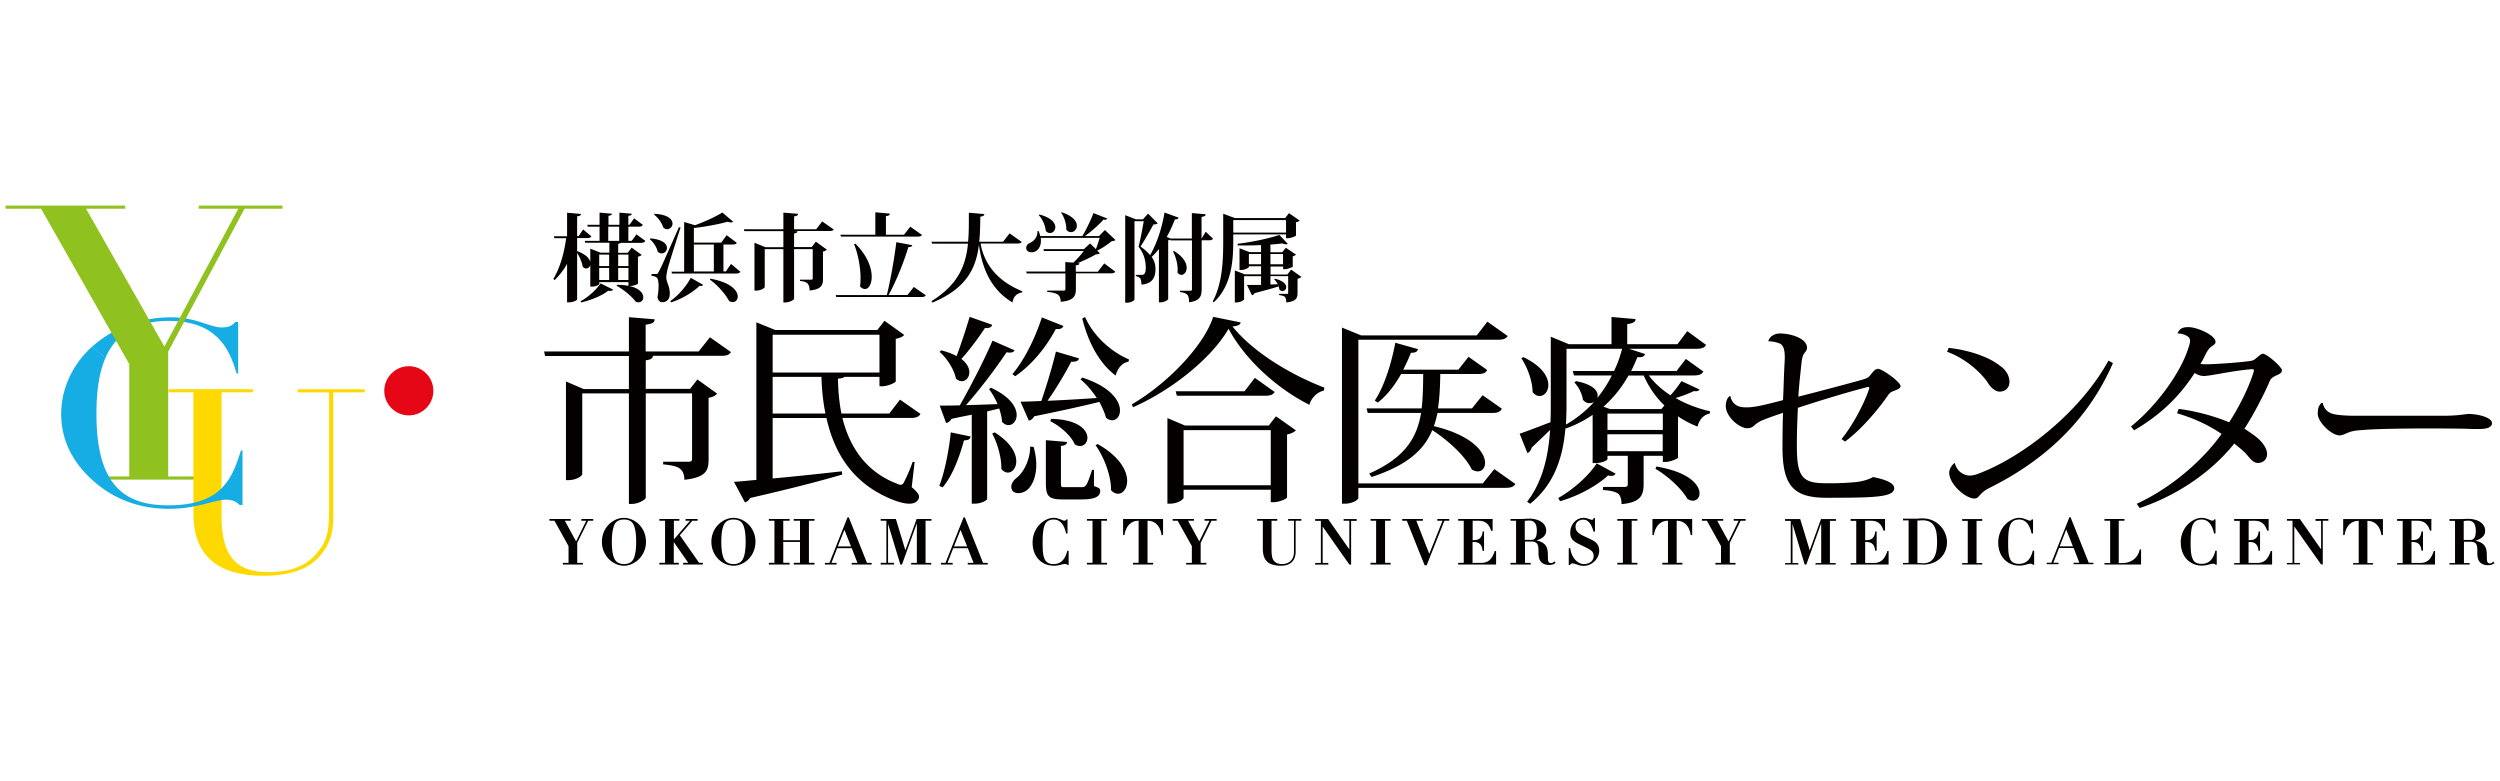<svg xmlns="http://www.w3.org/2000/svg" width="224" height="70" viewBox="0 0 224 70"><path fill="#16ade5" d="M8.28 31.04c1.78-1.59 4.24-2.61 7.05-2.61 2.31 0 3.43.91 4.54.91.73 0 .98-.23 1.22-.49h.25v4.62h-.14c-.67-2.36-1.89-4.72-6.11-4.72-3.21 0-4.85 1.47-5.65 3.34l-1.16-1.04Z"/><path fill="#90c21f" d="M9 42.69h2.58V32.62L3.68 18.7H.5v-.28h10.72v.28H7.71l7.02 12.35 6.62-12.35h-3.54v-.28h7.5v.28h-3.4l-6.84 12.81v11.18h3.89v.28H8.98v-.28Z"/><path fill="#e50716" d="M38.83 35.02c0 1.21-.99 2.2-2.2 2.2s-2.2-.99-2.2-2.2.99-2.21 2.2-2.21 2.2.99 2.2 2.21Z"/><path fill="#fed900" d="M15.08 34.87h7.58v.28h-2.81v11.13c0 3.7 1.46 4.98 4.17 4.98 1.88 0 3.36-.46 4.39-1.72.66-.82 1.08-1.45 1.08-3.66V35.16h-2.82v-.28h6.01v.28h-2.82v11.18c0 1.28-.22 2.29-1.15 3.42-.9 1.09-2.45 1.83-5.13 1.83-4.03 0-6.25-1.79-6.25-5.53V35.15h-2.24v-.28Z"/><path fill="#16ade5" d="M9.44 32.09c-.68 1.57-.8 3.45-.8 5.02 0 6.49 2.62 8.17 6.45 8.17 4.92 0 5.75-2.58 6.5-4.92h.14v4.89h-.25c-.26-.23-.54-.48-1.23-.48-1.07 0-2.56.82-5.11.82-2.32 0-4.56-.66-6.5-2.26-1.8-1.49-3.16-3.54-3.16-6.23 0-2.3 1.04-4.5 2.8-6.07l1.16 1.04Z"/><path fill="#050000" d="M52.09 46.5v.16h.44c-.06.12-.84 1.7-.91 1.85-.08-.14-.94-1.72-1.01-1.85h.53v-.16h-1.91v.16h.45l1.26 2.27v1.5h-.51v.15h1.8v-.15h-.51v-1.79l.98-1.98h.45v-.16h-1.07ZM53.93 48.54c0 1.29 1.02 2.15 1.97 2.15s1.98-.86 1.98-2.15-1.02-2.14-1.98-2.14-1.97.86-1.97 2.14Zm.89 0c0-.76.1-1.3.28-1.61.15-.25.42-.38.81-.38s.66.13.81.38c.19.31.28.85.28 1.61 0 .96-.15 1.4-.28 1.61-.15.25-.43.39-.81.39s-.65-.14-.81-.39c-.13-.21-.28-.65-.28-1.61ZM63.74 48.54c0 1.29 1.02 2.15 1.98 2.15s1.97-.86 1.97-2.15-1.02-2.14-1.97-2.14-1.98.86-1.98 2.14Zm.89 0c0-.76.09-1.3.28-1.61.15-.25.42-.38.81-.38s.66.13.81.38c.19.31.28.85.28 1.61 0 .96-.15 1.4-.28 1.61-.15.25-.42.39-.81.39s-.65-.14-.81-.39c-.13-.21-.28-.65-.28-1.61ZM61.43 46.5v.16h.4c-.12.13-1.38 1.59-1.45 1.68v-1.68h.49v-.16h-1.79v.16h.51v3.77h-.51v.15h1.74v-.15h-.45v-1.86c.08.11 1.21 1.73 1.3 1.86h-.46v.15h1.76v-.15h-.33s-1.68-2.41-1.73-2.47c.05-.05 1.1-1.27 1.12-1.3h.48v-.16h-1.08ZM71.12 46.5v.16h.56v1.74h-1.5v-1.74h.57v-.16h-1.86v.16h.5v3.77h-.5v.15h1.86v-.15h-.57v-1.87h1.5v1.87h-.56v.15h1.86v-.15h-.5v-3.77h.5v-.16h-1.86ZM75.94 46.35s-1.6 4.02-1.62 4.08h-.41v.15h1.05v-.15h-.46c.05-.11.49-1.26.51-1.31h1.31s.46 1.2.51 1.31h-.52v.15h1.79v-.15h-.42l-1.63-4.08h-.11Zm-.28 1.12c.07.18.55 1.38.59 1.49h-1.18c.04-.11.52-1.31.59-1.49ZM86.34 46.35s-1.6 4.02-1.62 4.08h-.41v.15h1.05v-.15h-.46c.04-.11.49-1.26.51-1.31h1.31s.46 1.2.51 1.31h-.52v.15h1.79v-.15h-.42l-1.63-4.08h-.11Zm-.28 1.12c.07.18.55 1.38.6 1.49h-1.18c.04-.11.51-1.31.59-1.49ZM92.52 48.63c0 1.21.78 2.06 1.91 2.06.27 0 .53-.06.64-.09l.02-.02c.21-.03.27-.05.35-.05.12 0 .15.03.18.07l.02.02h.11v-1.27h-.13v.03c-.19.77-.59 1.16-1.22 1.16-.42 0-.68-.16-.81-.47-.14-.32-.17-.66-.17-1.5s.08-1.36.23-1.62c.06-.1.23-.4.76-.4.69 0 .98.66 1.1 1.21v.04h.14v-1.26h-.12v.02c-.04.06-.07.09-.14.09-.05 0-.12 0-.28-.08-.29-.11-.45-.17-.71-.17-.77 0-1.88.79-1.88 2.23ZM97.39 46.5v.16h.5v3.77h-.5v.15h1.8v-.15h-.51v-3.77h.51v-.16h-1.8ZM100.63 46.5v1.44h.13v-.04c.13-.78.6-1.24 1.24-1.24h.02v3.77h-.5v.15h1.8v-.15h-.5v-3.77h.02c.65 0 1.11.46 1.23 1.24v.04h.14V46.5h-3.57ZM107.93 46.5v.16h.44l-.91 1.84c-.08-.14-.95-1.72-1.01-1.84h.53v-.16h-1.91v.16h.45l1.27 2.27v1.5h-.51v.15h1.81v-.15h-.51v-1.79s.91-1.84.97-1.98h.46v-.16h-1.08ZM115.42 46.5v.16h.52v2.77c0 .71-.4 1.11-1.11 1.11-.39 0-.67-.18-.8-.48-.08-.22-.1-.51-.1-.89v-2.51h.51v-.16h-1.8v.16h.51v2.5c0 1.07.49 1.53 1.66 1.53.81 0 1.28-.47 1.28-1.26v-2.77h.51v-.16h-1.18ZM122.8 46.5v.16h.5v3.77h-.5v.15h1.8v-.15h-.5v-3.77h.5v-.16h-1.8ZM130.65 46.5v.16h.5v3.77h-.5v.15h3.4v-1.21h-.13v.03c-.25.73-.59 1.03-1.19 1.03h-.79v-1.87c.36 0 .82.03.89.75v.04h.14v-1.73h-.13v.04c-.08.71-.52.74-.89.74v-1.74h.53c.74 0 .97.45 1.12.87v.03h.14V46.5h-3.08ZM136.69 46.49l-.33.01h-1.02v.16h.5v3.77h-.5v.15h1.81v-.15h-.51v-1.91h.57c.36 0 .55.14.61.43.01.07.03.23.03.64 0 .69.33 1.03.97 1.03.29 0 .42-.08.53-.16l.04-.03-.1-.13-.05.03c-.06.05-.14.12-.28.12-.25 0-.27-.2-.27-.62 0-.6-.02-1.2-1.03-1.41.32-.09.88-.32.88-.87 0-.74-.76-1.08-1.51-1.08h-.33Zm0 .17.32-.02c.47 0 .69.3.69.92 0 .71-.25.81-.51.81h-.57v-1.7h.07ZM140.69 47.69c0 .66.35.86 1.03 1.18.8.38 1.07.51 1.07.95 0 .49-.44.72-.87.72-.59 0-1.11-.6-1.22-1.38v-.04h-.14v1.51h.13v-.03s.05-.12.2-.12c.1 0 .18.03.41.1.29.12.48.12.62.12.71 0 1.37-.64 1.37-1.35s-.5-.91-1.02-1.15c-.73-.34-1.1-.51-1.1-1.01s.45-.63.69-.63c.59 0 .81.7.91 1.04v.03h.14v-1.21h-.13v.04c-.03.08-.07.12-.15.12l-.18-.05c-.2-.07-.35-.13-.57-.13-.64 0-1.18.59-1.18 1.29ZM144.91 46.5v.16h.5v3.77h-.5v.15h1.8v-.15h-.51v-3.77h.51v-.16h-1.8ZM148.06 46.5v1.44h.13v-.04c.14-.78.6-1.24 1.24-1.24h.02v3.77h-.51v.15h1.8v-.15h-.51v-3.77h.02c.64 0 1.11.46 1.23 1.24v.04h.14V46.5h-3.57ZM155.34 46.5v.16h.44c-.06.12-.83 1.71-.9 1.85-.08-.14-.95-1.72-1.01-1.85h.53v-.16h-1.91v.16h.45l1.26 2.27v1.5h-.5v.15h1.8v-.15h-.51v-1.79s.91-1.85.97-1.98h.45v-.16h-1.07ZM83.46 46.66v-.16h-1.33s-.92 2.56-1.01 2.8c-.07-.24-.85-2.8-.85-2.8h-1.36v.16h.51v3.77h-.51v.15h1.19v-.15h-.53v-3.5c.14.48.99 3.27 1.1 3.65h.15c.14-.38 1.18-3.29 1.33-3.7v3.55h-.51v.15h1.8v-.15h-.51v-3.77h.51ZM120.39 46.5v.16h.51v2.56c-.16-.22-1.9-2.71-1.9-2.71h-1.16v.16h.51v3.77h-.51v.15h1.18v-.15h-.51v-3.26c.15.21 2.13 3.04 2.4 3.41h.15v-3.92h.5v-.16h-1.16ZM129.8 46.5h-1.02v.16h.47c-.05.12-1.1 2.77-1.19 2.96-.08-.2-1.11-2.85-1.16-2.96h.59v-.16h-1.85v.16h.41c.02.05 1.36 3.42 1.6 3.99h.18c.23-.58 1.57-3.94 1.59-3.99h.43v-.16h-.05ZM190.32 46.5h-1.76v.16h.51v3.79h-.51v.13h3.28v-1.35h-.13v.04c-.14.7-.75 1.18-1.53 1.18h-.34v-3.79h.51v-.16h-.05ZM185.42 46.34s-1.59 4.02-1.62 4.08h-.41v.13h1.05v-.13h-.46c.05-.12.49-1.27.51-1.32h1.31c.02.05.46 1.2.51 1.32h-.52v.13h1.78v-.13h-.42c-.02-.06-1.63-4.08-1.63-4.08h-.11Zm-.28 1.12c.07.18.55 1.38.59 1.49h-1.18c.04-.11.51-1.31.58-1.49ZM179.04 48.62c0 1.21.78 2.06 1.9 2.06.27 0 .53-.07.64-.1l.03-.02c.2-.04.26-.05.34-.05.12 0 .15.04.18.07v.02h.13v-1.26h-.13v.03c-.19.77-.59 1.15-1.22 1.15-.43 0-.68-.14-.81-.45-.14-.34-.17-.67-.17-1.5s.08-1.37.23-1.62c.05-.11.23-.4.76-.4.69 0 .98.65 1.1 1.21v.04h.14v-1.26h-.11l-.02.02c-.03.06-.05.09-.13.09-.05 0-.11 0-.28-.08-.29-.11-.45-.17-.7-.17-.76 0-1.88.79-1.88 2.23ZM195.4 48.62c0 1.21.78 2.06 1.9 2.06.27 0 .53-.07.64-.1l.03-.02c.2-.04.26-.05.34-.05.12 0 .15.04.18.07l.02.02h.11v-1.26h-.13v.03c-.19.77-.59 1.15-1.22 1.15-.42 0-.68-.14-.81-.45-.14-.34-.18-.67-.18-1.5s.08-1.37.23-1.62c.06-.11.23-.4.76-.4.69 0 .98.65 1.1 1.21v.04h.14v-1.26h-.12v.02c-.04.06-.07.09-.14.09-.05 0-.12 0-.28-.08-.29-.11-.44-.17-.7-.17-.76 0-1.88.79-1.88 2.23ZM175.81 46.51v.16h.5v3.78h-.5v.13h1.8v-.13h-.51v-3.78h.51v-.16h-1.8ZM165.82 46.51v.16h.5v3.78h-.5v.13h3.4v-1.21h-.12v.03c-.25.73-.59 1.04-1.19 1.04h-.79v-1.88c.36 0 .82.03.89.75v.03h.14v-1.72h-.13v.04c-.09.71-.53.74-.9.74v-1.74h.53c.74 0 .96.45 1.11.86v.03h.14V46.5h-3.07ZM200.18 46.51v.16h.5v3.78h-.5v.13h3.4v-1.21h-.13v.03c-.25.73-.59 1.04-1.19 1.04h-.79v-1.88c.36 0 .81.03.89.75v.03h.14v-1.72h-.13v.04c-.09.71-.53.74-.89.74v-1.74h.53c.74 0 .97.45 1.12.86v.03h.14V46.5h-3.07ZM214.78 46.51v.16h.5v3.78h-.5v.13h3.4v-1.21h-.12v.03c-.25.73-.59 1.04-1.2 1.04h-.79v-1.88c.36 0 .82.03.89.75v.03h.14v-1.72h-.14v.04c-.09.71-.52.74-.89.74v-1.74h.53c.74 0 .97.45 1.12.86v.03h.13V46.5h-3.07ZM220.82 46.5l-.33.01h-1.02v.16h.5v3.78h-.5v.13h1.81v-.13h-.51v-1.91h.57c.36 0 .55.12.6.43.02.06.03.23.03.64 0 .69.32 1.03.97 1.03.3 0 .42-.09.53-.16l.04-.02-.1-.14-.05.04c-.06.05-.14.12-.27.12-.25 0-.27-.21-.27-.63 0-.59-.02-1.2-1.03-1.4.32-.1.88-.32.88-.88 0-.74-.76-1.08-1.51-1.08h-.33Zm0 .17.32-.02c.47 0 .69.3.69.92 0 .71-.26.81-.51.81h-.57v-1.7h.07ZM209.95 46.51v1.43h.13v-.04c.13-.78.6-1.23 1.24-1.23h.02v3.78h-.5v.13h1.79v-.13h-.51v-3.78h.02c.64 0 1.1.46 1.23 1.23v.04h.14v-1.43h-3.57ZM164.5 46.67v-.16h-1.34l-1.01 2.8c-.07-.26-.85-2.8-.85-2.8h-1.36v.16h.51v3.78h-.51v.13h1.19v-.13h-.52v-3.5c.14.48.98 3.27 1.09 3.63h.15c.14-.38 1.18-3.28 1.33-3.69v3.56h-.51v.13h1.81v-.13h-.52v-3.78h.52ZM207.47 46.51v.16h.5v2.55l-1.9-2.72h-1.16v.16h.5v3.78h-.5v.13h1.17v-.13h-.51v-3.27c.15.22 2.13 3.03 2.4 3.4h.15v-3.91h.5v-.16h-1.16ZM171.86 46.64l.41-.02c1.14 0 1.29.93 1.29 1.95 0 .8-.13 1.9-1.24 1.9 0 0-.45-.02-.52-.03v-3.8h.06Zm.08-.17H170.51v.16h.5v3.81h-.5v.13h1.45l.33.02c1.42 0 2.16-.99 2.16-1.99 0-1.18-.97-2.15-2.16-2.15h-.36ZM65.51 31.52c-.15.25-.35.36-.87.36h-6.13c-.03.22-.18.35-.65.4v2.56h3.97l.66-.84 1.77 1.27c-.12.15-.38.32-.77.37v5.51c0 .97-.19 1.62-2.17 1.84 0-.45-.13-.79-.4-1-.25-.19-.7-.31-1.5-.38v-.24h2.24c.26 0 .35-.05.35-.26v-5.86h-4.15v9.33c0 .19-.67.57-1.23.57h-.28v-9.9h-4.18v7.23c0 .18-.57.54-1.23.54h-.23v-8.84l1.59.68h4.05V31.9h-7.51l-.09-.41h7.6v-3.07l2.31.19c-.02.29-.22.41-.81.48v2.4h4.75l1.01-1.27 1.89 1.33ZM78.8 29.99v3.39h-9.57v-3.39h9.57Zm1.83 5.83-.95 1.23h-4.29c-.2-1-.29-2.06-.31-3.12.31-.03.49-.07.58-.16h3.14v.84h.25c.48 0 1.2-.32 1.21-.44v-3.81c.38-.07.65-.21.76-.35l-1.77-1.27-.64.83h-9.14l-1.7-.69V43c-.83.07-1.51.15-2.01.17l.99 1.85c.17-.05.33-.17.46-.4 3.8-.87 6.42-1.56 8.25-2.1l-.03-.29c-2.23.25-4.4.48-6.2.64v-5.42h4.82c.72 3.23 2.4 5.83 5.73 7.24 1.03.43 2.16.71 2.51.04.14-.28.06-.52-.6-1.08l.26-2.25-.18-.02c-.21.66-.58 1.44-.77 1.82-.14.29-.31.29-.66.13-2.76-1.08-4.21-3.27-4.86-5.88h6.12c.5 0 .72-.11.88-.36l-1.83-1.28Zm-11.4 1.23v-3.28h4.37c.04 1.15.14 2.23.36 3.28h-4.73ZM88.45 36.85v7.85c0 .11-.48.43-1.16.43h-.22v-7.97c-.56.1-1.17.23-1.82.37-.13.24-.31.34-.48.37l-.57-1.56c.41 0 1.05 0 1.8-.02 1.02-1.79 2.21-4.11 2.93-5.8l1.98.87c-.11.18-.31.25-.72.17-.9 1.35-2.3 3.23-3.64 4.74.85-.02 1.82-.06 2.83-.09-.21-.51-.5-.99-.76-1.35l.17-.12c3.77 1.74 2.01 4.21.99 3.05-.01-.36-.12-.77-.25-1.19l-1.08.26Zm8.22-4.72c-.06.21-.25.3-.69.28-.51.99-1.32 2.36-2.12 3.5 1.28-.05 2.8-.14 4.41-.25-.42-.64-.94-1.25-1.46-1.67l.16-.16c4.87 1.58 3.42 4.71 2.12 3.59-.1-.42-.32-.91-.59-1.41-1.39.35-3.29.77-5.84 1.29-.1.22-.29.35-.48.39l-.74-1.7c.45 0 1.1-.03 1.86-.06.48-1.38 1.01-3.16 1.31-4.43l2.07.61Zm-12.51 11.4c.45-1.13.85-3.03 1.03-4.79l1.77.37c-.03.23-.15.33-.59.35-.43 1.62-1.09 3.25-1.91 4.21l-.3-.14Zm4.96-4.79c3.35 2.1 1.54 4.5.6 3.27.03-.98-.36-2.34-.82-3.16l.22-.11Zm3.49 1.3c.55 1.92.07 3.28-.54 3.83-.4.36-1.14.46-1.38.05-.21-.39.04-.82.39-1.1.62-.45 1.24-1.66 1.22-2.8l.31.02ZM88.9 29.1c-.07.22-.22.31-.65.29-.62.95-1.41 2-2.11 2.77 1.46 1.12.36 2.57-.49 1.76-.15-.81-.81-1.83-1.46-2.39l.14-.14c.57.14 1.02.32 1.38.52.37-.99.82-2.34 1.17-3.52l2.02.71Zm8.33-.68c.77 1.74 2.38 3.13 3.92 3.78l-.02.2c-.57.11-.97.54-1.17 1.25-1.41-1.07-2.41-2.82-2.99-5.11l.25-.13Zm-6.52 5.1c.97-1.12 1.99-3.06 2.64-5.08l1.94.77c-.1.2-.25.3-.69.27-.95 1.79-2.28 3.31-3.64 4.23l-.25-.19Zm3.47 4.01c4.45.1 3.46 3.14 2.12 2.28-.35-.8-1.33-1.64-2.19-2.07l.07-.21Zm3.84 6.02c.51.18.56.24.56.44 0 .51-.49.76-1.7.76h-1.65c-1.31 0-1.52-.31-1.52-1.51v-3.8l1.9.16c-.03.2-.12.3-.55.36v3.28c0 .41.02.41.34.41h1.45c.21 0 .33 0 .46-.18.13-.14.33-.72.54-1.37h.17v1.46Zm.34-3.76c4.23 2.41 2.38 5.45 1.19 4.13.02-1.29-.64-3-1.39-4.03l.19-.1ZM106.05 43.48v-4.94h7.81v4.94h-7.81Zm7.63-5.35h-7.5l-1.58-.67v7.67h.24c.64 0 1.21-.36 1.21-.54v-.71h7.81V45h.24c.47 0 1.2-.3 1.22-.43v-5.64c.37-.07.66-.23.79-.37l-1.78-1.26-.65.83Zm-4.98-9.73c-.87 2.66-4.2 6.04-7.29 7.83l.11.26c3.53-1.57 7.04-4.4 8.56-7.03 1.42 2.65 4.2 5.28 7.24 6.81.16-.56.63-1.12 1.3-1.27l.04-.27c-3.1-1.19-6.41-3.21-8.23-5.48.48-.04.69-.15.74-.36l-2.47-.5Zm3.73 5.46-.92 1.2h-6.17l.11.4h7.87c.51 0 .74-.09.89-.34l-1.77-1.26ZM57.81 21.6c-.07.12-.17.16-.41.16h-1.78s-.1.07-.23.09v.8h.85l.36-.46.89.65c-.06.07-.15.12-.33.16v2.42s-.27.2-.7.2h-.15v-.34H53.7v.16c0 .05-.25.24-.67.24h-.14v-1.94c-.08.31-.44.45-.68.15-.06-.37-.27-.88-.5-1.22v4.15c0 .09-.38.27-.72.27h-.18v-3.45c-.3.54-.67 1.02-1.12 1.46l-.11-.11c.61-1.01.97-2.34 1.15-3.65h-1.06l-.04-.17h1.18v-2.11l1.24.11c0 .12-.08.19-.34.21v1.78h.13l.41-.6.74.62c-.07.11-.18.15-.39.15h-.89v1.17c.79.29 1.11.66 1.18.97v-1.19l.91.36h.8v-.89h-2.16l-.05-.17h1.33v-1.27h-1.06l-.04-.17h1.1v-1.09l1.11.1c-.01.1-.09.15-.31.19v.8h.98v-1.09l1.1.1c0 .11-.07.16-.3.19v.8h.1l.42-.58.78.59c-.07.12-.17.16-.4.16h-.9v1.27h.3l.43-.58.8.59Zm-5.79 5.39c.73-.39 1.46-1.09 1.79-1.6l1.13.56c-.06.09-.19.14-.45.1-.52.42-1.47.83-2.42 1.05l-.05-.1Zm1.67-4.18v1.03h.89v-1.03h-.89Zm0 2.28h.89v-1.08h-.89v1.08Zm1.79-3.51v-1.27h-.98v1.27h.98Zm-.2 3.94c3.06 0 2.58 1.93 1.68 1.51-.38-.51-1.11-1.1-1.71-1.42l.03-.09Zm.11-2.71v1.03h.92v-1.03h-.92Zm.92 2.28v-1.08h-.92v1.08h.92ZM58.22 21.43c.32.26.62.72.71 1.12.7.66 1.73-1-.67-1.19l-.04.07Zm2.61-1.07c-1.63 3.69-1.69 3.8-1.82 4.01-.09.18-.12.18-.24.18h-.39v.17c.18.01.33.05.45.14.2.13.24.9.08 1.76.06.33.24.46.43.46.4 0 .66-.28.67-.69.03-.74-.3-1.07-.31-1.51 0-.22.06-.53.13-.83.13-.47.78-2.55 1.15-3.66l-.14-.04Zm-2.23-1.13c.36.26.7.74.84 1.17.74.63 1.7-1.12-.79-1.24l-.04.07Zm1.51 7.87c1.03-.33 1.99-.93 2.57-1.49.19.04.28-.02.32-.09l-1.11-.63c-.34.67-1.06 1.55-1.83 2.09l.06.12Zm5.4-3.47-.47.69h-.22v-2.41h.79c.23 0 .34-.04.41-.15l-.91-.69-.49.67h-2.45v-1.31c1.09-.12 2.26-.35 3.01-.56.25.08.43.07.52 0l-.98-.83c-.53.34-1.53.81-2.45 1.14l-.97-.29v4.45h-1.14l.05.17h5.71c.24 0 .35-.05.42-.16l-.85-.71Zm-3.34-1.72h1.79v2.41h-1.79v-2.41Zm1.43 3.14c.66.47 1.38 1.26 1.72 1.91.9.59 1.7-1.38-1.67-1.99l-.05.08ZM74.71 20.56c-.07.1-.17.14-.42.14h-3.13l.29.02c-.02.11-.07.17-.3.2v1.22h1.58l.37-.49.99.72c-.06.06-.18.14-.35.17v2.42c0 .56-.11.96-1.2 1.07 0-.27-.06-.48-.17-.61-.11-.13-.31-.21-.69-.25v-.11h.99c.1 0 .15-.03.15-.12v-2.62h-1.67v4.45c0 .1-.43.33-.77.33h-.19v-4.78h-1.67v3.39c0 .11-.36.33-.78.33h-.14v-4.29l.98.4h1.61v-1.44h-3.5l-.04-.17h3.54v-1.49l1.32.11c-.01.13-.1.19-.36.23v1.15h1.98l.54-.7 1.04.73ZM82.95 26.46c-.07.12-.18.15-.42.15h-7.6l-.05-.17h4.58c.35-1.41.68-3.36.85-4.74l1.43.27c-.02.11-.11.16-.35.17-.36 1.19-1.03 2.95-1.77 4.29h1.69l.57-.72 1.06.74Zm-7.66-5.43h3.14v-2.01l1.3.12c-.01.13-.09.2-.35.22v1.67H81l.56-.72 1.05.74c-.07.11-.17.15-.42.15h-6.84l-.05-.17Zm1.35.8c2.4 2.39 1.34 4.85.42 3.83.16-1.17-.12-2.78-.54-3.79l.12-.03ZM87.86 21.83c.3 1.63 1.28 3.26 3.74 4.27l-.02.1c-.48.09-.78.37-.86.9-2.13-1.26-2.77-3.42-3.01-5.17-.25 2.07-1.08 3.9-4.16 5.18l-.09-.13c2.39-1.47 3.08-3.21 3.27-5.15h-3.22l-.05-.17h3.28c.08-.83.07-1.7.07-2.6l1.39.12c-.02.12-.08.2-.36.23-.02.76-.02 1.52-.1 2.25h2.13l.59-.75 1.09.77c-.07.1-.17.14-.43.14h-3.27ZM98.38 24.35h-1.99v-.58c.27-.02.32-.08.33-.19h-.17c.58-.24 1.24-.55 1.64-.79.19-.02.29-.03.36-.1l-.24-.23c.43-.21.97-.58 1.3-.85.18-.02.27-.03.33-.11l-.94-.89-.53.54h-1.26c.63-.45 1.27-1.03 1.66-1.47.21.03.29 0 .34-.1l-1.24-.49c-.22.62-.63 1.45-.99 2.06H93.2c-.02-.14-.08-.29-.13-.44h-.12c.04.5-.3.89-.63 1.03-.24.1-.43.32-.36.58.09.29.48.35.78.22.34-.15.6-.58.51-1.23h5.28c-.09.32-.23.73-.34 1.01l-.52-.51-.55.51h-3.63l.05.17h3.56c-.24.33-.62.75-.92 1.04l-.73-.05v.85h-3.51l.06.17h3.46v1.38c0 .11-.04.16-.18.16h-1.45v.11c.52.05.79.13.96.25.17.13.25.35.25.64 1.2-.1 1.36-.55 1.36-1.17v-1.38h3.11c.25 0 .35-.04.42-.15l-.99-.74-.55.71Zm-5.31-5.07c.33.34.59.93.63 1.41.65.73 1.8-.85-.57-1.47l-.06.06Zm2-.22c.29.38.49 1.01.47 1.52.63.8 1.96-.76-.4-1.56l-.07.05ZM108.7 21.37c-.07.11-.17.16-.39.16h-.64v4.37c0 .61-.14 1.07-1.13 1.18 0-.3-.04-.54-.15-.66-.11-.13-.32-.21-.66-.25v-.12h.93c.11 0 .14-.04.14-.14v-4.37h-1.93l-.02-.07s-.11.05-.18.06v5.26c0 .08-.34.3-.68.3h-.15v-4.78c-.2.25-.41.49-.65.71.23.33.34.66.34 1.02.02.85-.3 1.39-1.26 1.46 0-.24-.03-.45-.11-.56-.06-.09-.2-.16-.39-.2v-.11h.54c.08 0 .12-.02.18-.05.12-.08.17-.28.17-.58 0-.65-.17-1.3-.64-1.89.14-.56.35-1.64.46-2.29h-.83v7.01c0 .07-.26.29-.68.29h-.15v-7.84l.95.37h.64l.46-.51.86.87c-.07.07-.19.1-.38.1-.28.51-.8 1.44-1.16 1.98.36.25.64.51.86.77.68-1.15 1.12-2.73 1.29-3.82l1.26.46c-.02.09-.1.16-.33.16-.18.47-.42 1.02-.73 1.57l.36.14h1.89v-2.28l1.24.11c-.02.12-.06.19-.37.23v1.94h.01l.36-.61.66.63Zm-3.51 1.12c2 1.21.86 2.69.31 1.93.08-.59-.13-1.4-.4-1.89l.09-.04ZM110.5 21.01v.57c0 1.64-.1 3.97-1.74 5.5l-.1-.07c.87-1.63.94-3.67.94-5.44v-2.42l1.05.39h4.5l.34-.44.96.66c-.05.06-.17.13-.33.15v1.19c0 .06-.45.24-.73.24h-.16V21h-4.73Zm0-1.29v1.12h4.73v-1.12h-4.73Zm6.12 5.08c-.05.06-.18.14-.36.17v1.27c0 .44-.09.76-1.01.86 0-.22-.03-.37-.11-.48-.08-.09-.24-.15-.53-.18v-.11h.71c.08 0 .1-.01.1-.11v-1.48h-1.59v.75l.66-.02c-.08-.16-.2-.33-.32-.44l.06-.06c1.71.42.85 1.48.4.97 0-.09-.04-.18-.07-.28-.51.17-1.2.35-2.16.61-.06.12-.15.18-.23.18l-.44-.92h1.26v-.78h-1.52v2.05c0 .09-.32.3-.71.3h-.12v-2.87l.89.35h1.46v-.72h-1.09v.05c0 .08-.33.28-.72.28h-.12v-1.95l.89.35h1.04v-.63c-.69.03-1.41.04-2.08.03l-.03-.15c1.29-.14 2.9-.5 3.75-.79l.75.79c-.09.07-.27.07-.49-.03-.31.04-.67.08-1.06.1v.69h1.06l.32-.4.91.61c-.05.06-.15.12-.29.16v.94s-.44.21-.72.21h-.14v-.24h-1.13v.72h1.5l.35-.44.93.66Zm-3.63-1.12v-.92h-1.09v.92h1.09Zm.84-.92v.92h1.13v-.92h-1.13ZM135.78 43.36c-.15.24-.37.35-.87.35h-13.2v.91c0 .13-.46.51-1.24.51h-.23V29.35l1.71.7h10.37l.95-1.23 1.82 1.29c-.17.24-.38.33-.88.33h-12.5v12.87h11.15l1.03-1.28 1.88 1.33Zm-6.98-6.35c-.09.39-.18.8-.33 1.17 5.95 1.43 4.96 4.87 3.4 3.88-.58-1.2-2.14-2.62-3.54-3.52-.73 1.77-2.24 3.15-5.44 4.2l-.21-.31c3.21-1.42 4.27-3.19 4.65-5.43h-4.78l-.1-.41h4.93c.11-.95.13-1.97.14-3.08h-1.98c-.59 1.05-1.29 1.94-2.09 2.56l-.27-.18c.78-1.15 1.46-3.16 1.84-5.18l2.03.57c-.05.22-.2.33-.63.33-.2.51-.44 1.02-.69 1.51h4.94l.91-1.15 1.67 1.18c-.13.27-.36.36-.84.36h-3.36c-.02 1.12-.06 2.15-.21 3.08h3.05l.95-1.18 1.73 1.21c-.15.27-.36.38-.86.38h-4.93ZM144.03 37.06h4.96v1.46h-4.96v-1.46Zm6.63-2.9c-.21.28-.59.84-.99 1.26-.77-.51-1.43-1.1-1.94-1.78h4.04c.51 0 .71-.11.85-.35l-1.57-1.13-.83 1.08h-4.07c.22-.42.39-.83.56-1.24.47.04.61-.08.69-.28l-1.45-.47H152c.51 0 .75-.11.86-.35l-1.68-1.23-.88 1.17h-4.5v-1.8c.56-.08.73-.2.75-.45l-2.16-.19v2.44h-3.82l-1.62-.67v5.85c0 .59 0 1.19-.03 1.81-1.18.45-2.27.87-2.76 1.03l.7 1.74c.2-.09.32-.27.38-.5.64-.6 1.2-1.14 1.65-1.58-.16 2.34-.65 4.59-2.06 6.44l.27.18c2.24-1.8 2.95-4.3 3.16-6.74.91-.3 1.72-.74 2.44-1.23v4.32h.24c.68 0 1.09-.27 1.09-.35v-.3h1.82v2.53c0 .19-.08.26-.31.26h-1.91v.28c.74.04 1.17.17 1.37.34.2.16.29.53.29.92 1.71-.15 1.98-.8 1.98-1.8v-2.53h1.72v.55h.23c.44 0 1.12-.29 1.13-.39v-3.69c.54.36 1.12.67 1.75.91.16-.65.56-1.06 1.1-1.17l.02-.2c-1.05-.24-2.13-.63-3.09-1.19.63-.18 1.26-.43 1.64-.62.27.04.43 0 .5-.14l-1.6-.75Zm-3.38-.51a8.323 8.323 0 0 0 1.85 2.68l-.27.32h-4.6l-.59-.21c.94-.83 1.68-1.79 2.24-2.79h1.37Zm1.7 6.78h-4.96v-1.52h4.96v1.52Zm-8.63-9.18h4.99c-.17.67-.41 1.35-.72 1.99h-3.7l.11.4h3.39c-.35.7-.78 1.37-1.28 1.99h-.02c.15-.47-.21-1.16-1.91-1.48l-.15.12c.39.39.71 1.05.77 1.55.28.35.66.36.95.22h.03c-.71.77-1.55 1.46-2.5 2 .04-.71.05-1.4.05-2.04v-4.76Zm-4.04.85c.54.78 1.01 2.08 1.01 3.03 1.02 1.31 2.96-1.31-.82-3.13l-.18.1Zm6.75 9.42c-.66 1.05-2.08 2.34-3.44 3.1l.16.29c1.68-.48 3.37-1.43 4.3-2.31.4.09.56.02.68-.16l-1.69-.92Zm5.27.49c1.08.62 2.36 1.79 2.85 2.68 1.33.91 2.41-2.02-2.77-2.89l-.08.21ZM168.23 33.04c.44 0 2.06 1.2 2.06 1.55 0 .22-.27.3-.58.43-.19.07-.35.13-.51.35-.72 1.06-2.3 3.03-3.88 4.19l-.32-.22c1.19-1.46 2.14-3.49 2.45-4.43.09-.22.03-.29-.24-.2-1.38.35-3.94 1.11-6.12 1.83-.05 1.2-.1 2.37-.09 3.46 0 2.58.45 3.21 2.18 3.29 1.05.03 2 0 2.95-.08.68-.05 1.35-.26 1.7-.47.97.2 1.89.49 1.89 1.01s-.81.69-1.91.77c-.9.08-3.14.08-4.15.08-3.02 0-3.96-1.12-3.95-4.6 0-.83.01-2.02.05-3.01-.6.2-1.25.42-1.68.6-.33.11-.64.3-.85.49-.13.13-.33.29-.66.29-.75 0-1.94-1.05-1.94-1.98 0-.43.15-.8.38-.91h.03c.12.64.59.94 1.01.99.32.05.77.04 1.28-.05.48-.07 1.45-.31 2.43-.57.06-1.22.08-2.46.15-3.55.04-.94-.11-1.33-.4-1.5-.26-.12-.68-.22-1.05-.22h-.02c.08-.37.49-.7 1.04-.7 1.09 0 2.43.49 2.43 1.27 0 .26-.14.34-.27.54-.09.09-.17.41-.21.68-.09.88-.23 2.04-.3 3.17 1.75-.44 4.8-1.25 5.8-1.54.33-.1.51-.19.66-.4.22-.27.4-.53.61-.53h.02ZM179.26 32.81c.49.37.79.87.79 1.41s-.39.87-.9.87c-.4 0-.85-.45-1.06-.83-.58-.85-1.93-2.13-3.63-2.74l.14-.35c1.88.2 3.73.86 4.65 1.65Zm10.06-.28c-2.36 5.43-6.49 8.93-11.13 11.22-.88.46-.85.92-1.27.92-.81 0-2.27-1.29-2.27-2.31 0-.32.21-.67.49-.89.14.53.47.88.83 1.02.3.16.73.17 1.27-.04 3.88-1.44 9.07-5.4 11.68-10.14l.41.23ZM202.73 31.69c.39 0 1.73 1.2 1.73 1.48 0 .24-.19.33-.46.45-.23.11-.49.22-.61.48-.53 1.26-1.57 3.23-2.29 4.31.31.2.91.61 1.13.8 1.4 1.19.96 2.27.07 2.27-.46 0-.76-.5-1.08-.85-.29-.3-.71-.63-1.03-.89-1.73 2.19-4.7 4.52-8.47 5.78l-.27-.38c3.14-1.44 5.99-3.97 7.6-6.26-.88-.61-2.21-1.33-3.99-1.85l.15-.39c1.73.21 3.5.76 4.52 1.2.81-1.24 1.71-2.97 2.18-4.46.08-.29.05-.32-.28-.29-1.75.15-3.55.6-4.19.6-.26 0-.59-.12-.8-.27-1.24 1.92-2.87 3.65-5.43 5.14l-.27-.35c2.42-1.95 4.46-4.92 5.1-6.92.21-.61.34-.99-.15-1.22-.19-.11-.46-.19-.78-.19.13-.39.41-.57.95-.57.85 0 2.45.74 2.45 1.32 0 .21-.21.31-.38.43-.16.13-.3.29-.49.65-.15.31-.28.58-.48.89.17.04.35.04.52.04.61 0 2.73-.13 3.82-.28.42-.05.48-.12.68-.29.16-.13.41-.36.53-.36h.02ZM208.12 36.11c.11.54.45.85.92.98.41.1 1.12.16 1.82.16h8.17c1.24 0 1.89-.16 2.17-.16.84.01 2.08.31 2.08.82 0 .35-.38.53-1.14.53-.29 0-.74 0-1.11-.02-.74-.02-2.16-.03-3.4-.03-2.06 0-4.68.03-5.94.14-.46.03-.91.07-1.29.23-.26.1-.49.25-.78.25-.73 0-1.95-1.2-1.95-1.93 0-.47.08-.73.33-.97h.13Z"/></svg>